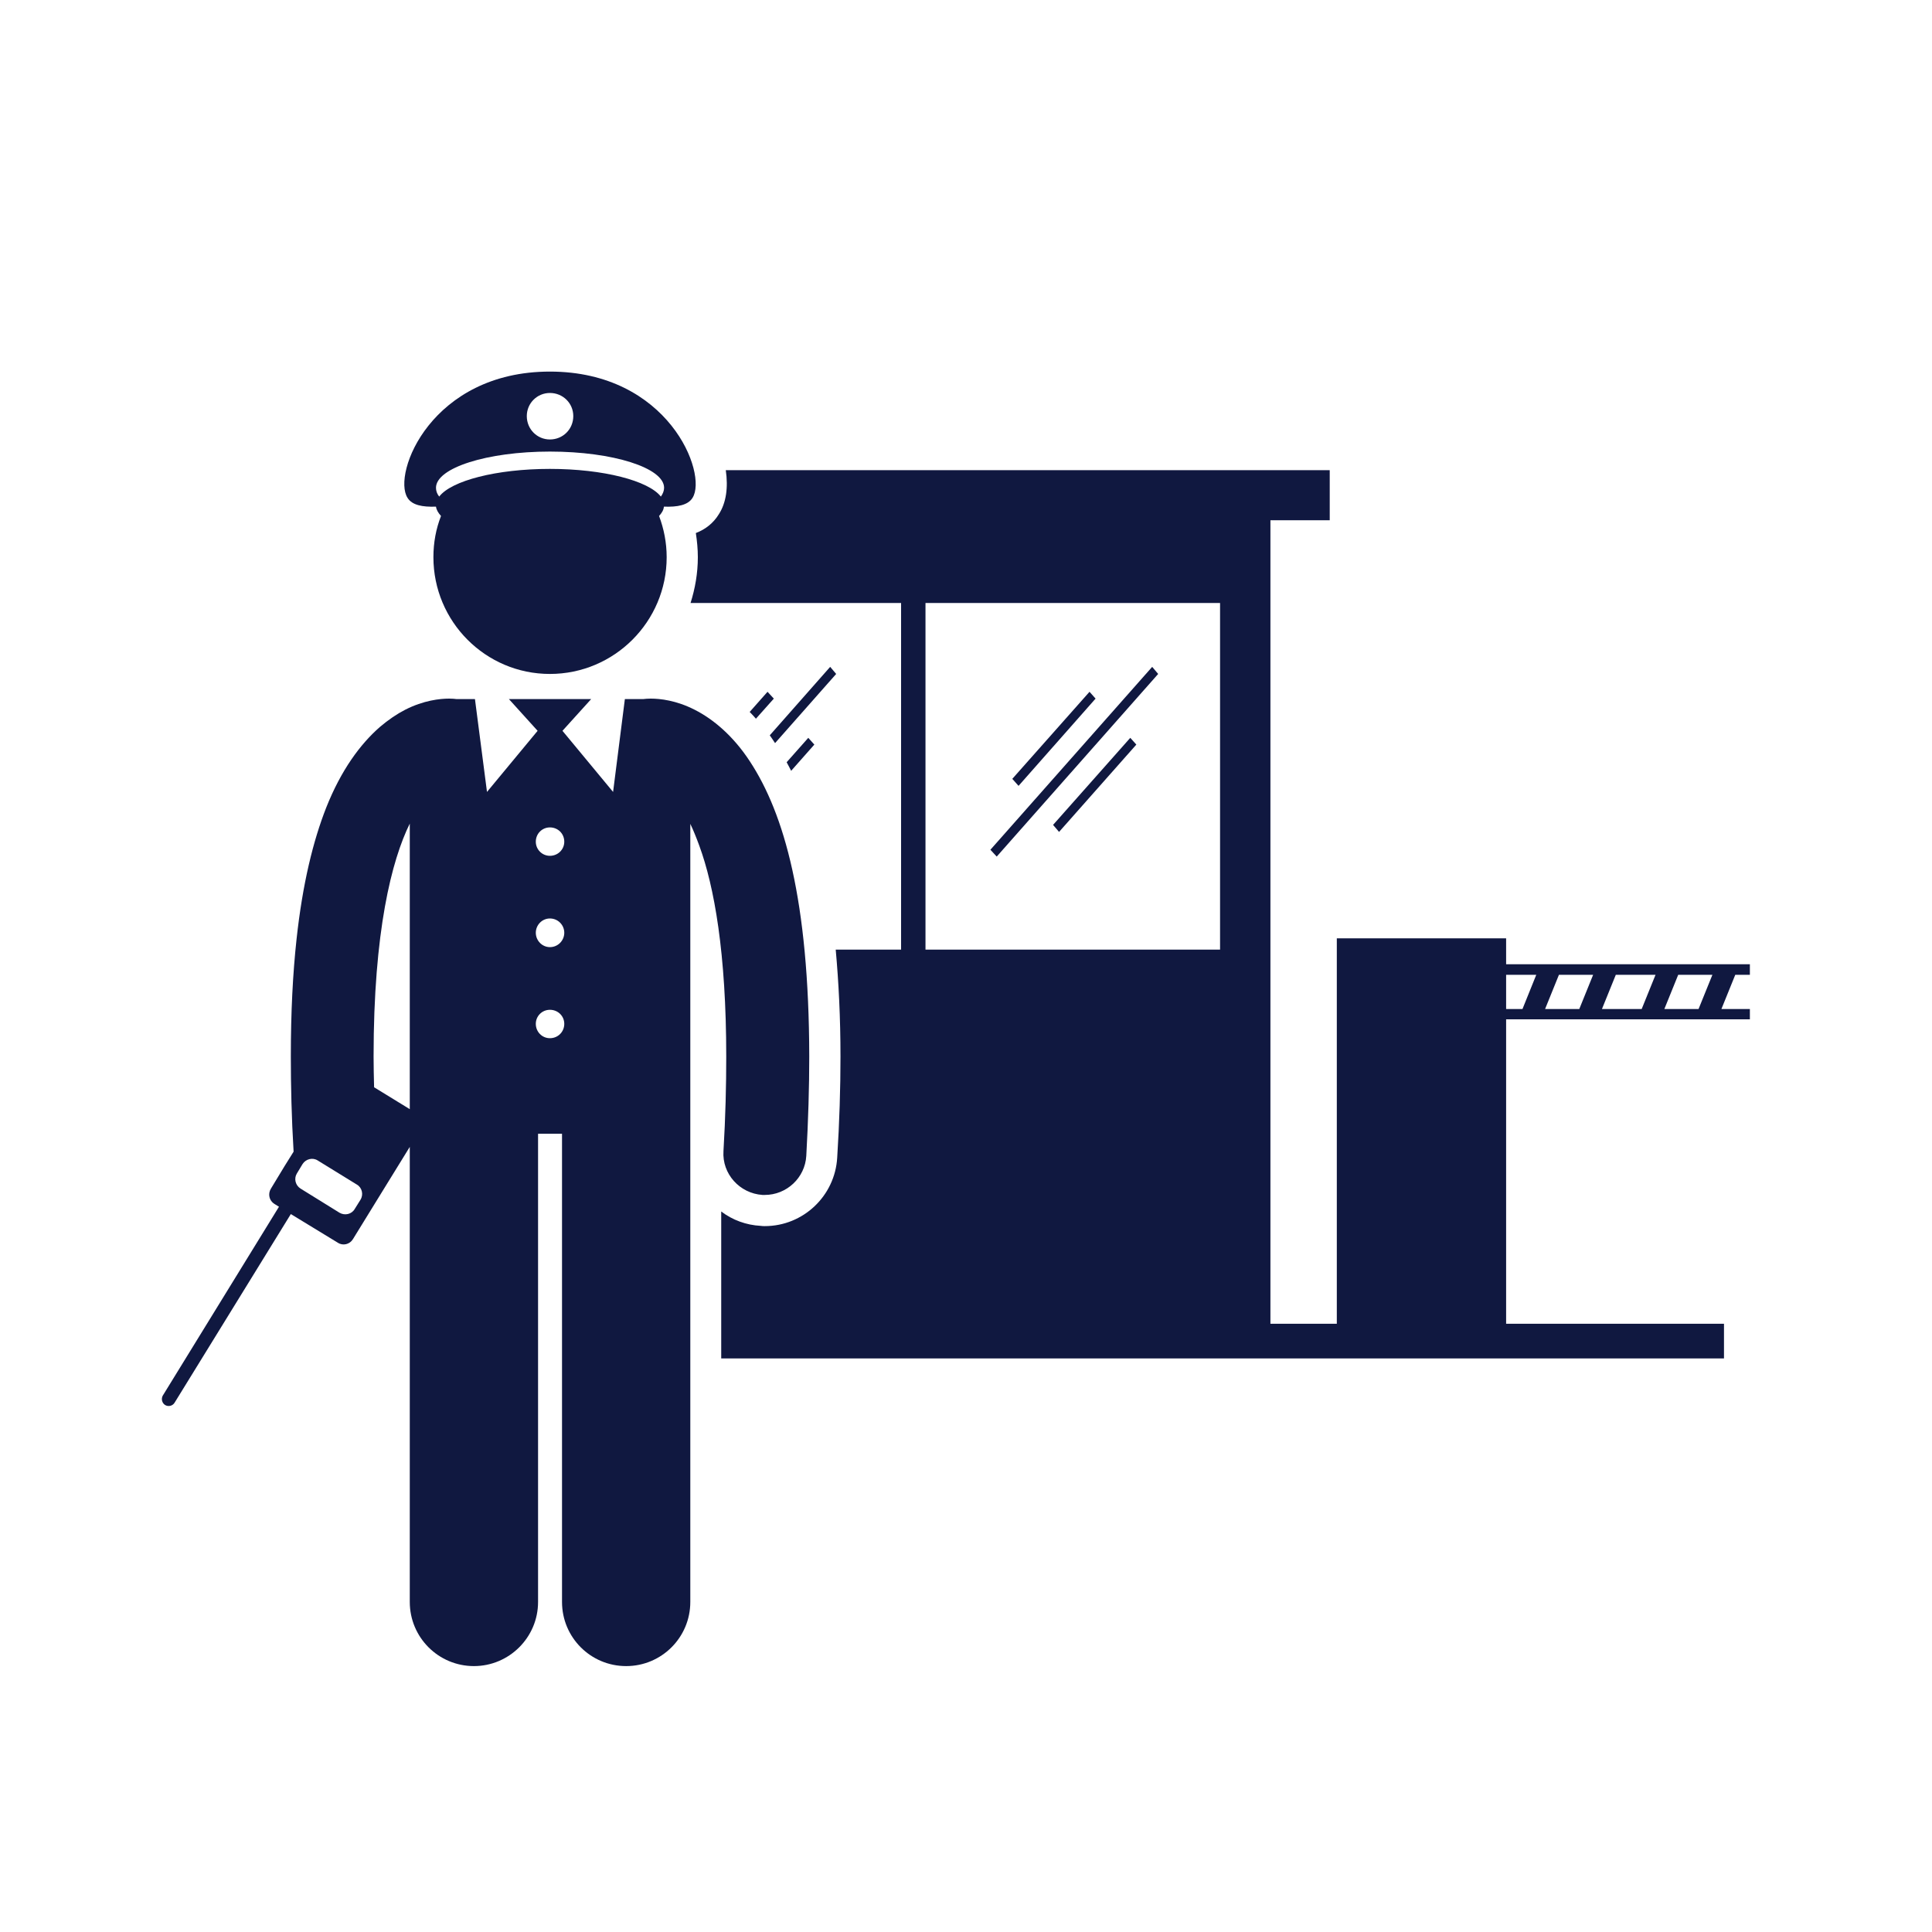 <svg xmlns="http://www.w3.org/2000/svg" xmlns:xlink="http://www.w3.org/1999/xlink" width="40" zoomAndPan="magnify" viewBox="0 0 30 30" height="40" preserveAspectRatio="xMidYMid meet"><defs><clipPath id="433764ebf6"><path d="M 10 7 L 27.172 7 L 27.172 22 L 10 22 Z M 10 7 " clip-rule="nonzero"></path></clipPath><clipPath id="b951e523a3"><path d="M 2.492 10 L 13 10 L 13 26 L 2.492 26 Z M 2.492 10 " clip-rule="nonzero"></path></clipPath><clipPath id="50968df5de"><path d="M 6 5.77 L 11 5.77 L 11 11 L 6 11 Z M 6 5.77 " clip-rule="nonzero"></path></clipPath></defs><path fill="#101840" d="M 12.891 10.355 L 11.953 11.418 C 11.98 11.457 12.008 11.496 12.035 11.539 L 12.984 10.465 Z M 12.891 10.355 " fill-opacity="1" fill-rule="nonzero"></path><path fill="#101840" d="M 11.918 10.742 L 11.641 11.055 C 11.676 11.09 11.707 11.125 11.738 11.16 L 12.016 10.848 Z M 11.918 10.742 " fill-opacity="1" fill-rule="nonzero"></path><path fill="#101840" d="M 12.551 11.457 L 12.215 11.836 C 12.238 11.879 12.262 11.922 12.285 11.969 L 12.645 11.562 Z M 12.551 11.457 " fill-opacity="1" fill-rule="nonzero"></path><path fill="#101840" d="M 15.379 13.195 L 15.477 13.301 L 17.984 10.465 L 17.891 10.355 Z M 15.379 13.195 " fill-opacity="1" fill-rule="nonzero"></path><path fill="#101840" d="M 17.012 10.848 L 16.918 10.742 L 15.719 12.094 L 15.816 12.203 Z M 17.012 10.848 " fill-opacity="1" fill-rule="nonzero"></path><path fill="#101840" d="M 16.352 12.809 L 16.445 12.918 L 17.645 11.562 L 17.551 11.457 Z M 16.352 12.809 " fill-opacity="1" fill-rule="nonzero"></path><g clip-path="url(#433764ebf6)"><path fill="#101840" d="M 20.758 14.57 L 20.758 20.555 L 19.727 20.555 L 19.727 8.078 L 20.648 8.078 L 20.648 7.301 L 11.27 7.301 C 11.309 7.57 11.277 7.809 11.16 7.988 C 11.078 8.121 10.957 8.219 10.805 8.277 C 10.824 8.402 10.836 8.527 10.836 8.652 C 10.836 8.902 10.793 9.141 10.723 9.363 L 13.992 9.363 L 13.992 14.746 L 12.977 14.746 C 13.023 15.254 13.051 15.805 13.051 16.406 C 13.051 16.898 13.035 17.426 13 17.977 C 12.965 18.57 12.473 19.039 11.875 19.039 C 11.855 19.039 11.836 19.039 11.812 19.035 C 11.586 19.023 11.375 18.945 11.199 18.812 L 11.199 21.094 L 26.77 21.094 L 26.77 20.555 L 23.387 20.555 L 23.387 15.828 L 27.492 15.828 L 27.492 15.668 L 26.73 15.668 L 26.945 15.137 L 27.492 15.137 L 27.492 14.973 L 23.387 14.973 L 23.387 14.57 Z M 14.371 9.363 L 18.945 9.363 L 18.945 14.746 L 14.371 14.746 Z M 24.523 15.668 L 23.992 15.668 L 24.207 15.137 L 24.738 15.137 Z M 25.09 15.137 L 25.707 15.137 L 25.492 15.668 L 24.875 15.668 Z M 26.375 15.668 L 25.844 15.668 L 26.059 15.137 L 26.59 15.137 Z M 23.855 15.137 L 23.641 15.668 L 23.387 15.668 L 23.387 15.137 Z M 23.855 15.137 " fill-opacity="1" fill-rule="nonzero"></path></g><g clip-path="url(#b951e523a3)"><path fill="#101840" d="M 6.363 24.875 C 6.363 25.426 6.809 25.871 7.359 25.871 C 7.906 25.871 8.355 25.426 8.355 24.875 L 8.355 17.605 L 8.727 17.605 L 8.727 24.875 C 8.727 25.426 9.172 25.871 9.723 25.871 C 10.273 25.871 10.719 25.426 10.719 24.875 L 10.719 12.793 C 10.766 12.891 10.812 13.004 10.859 13.133 C 11.09 13.762 11.277 14.797 11.277 16.406 C 11.277 16.852 11.266 17.336 11.234 17.875 C 11.211 18.227 11.484 18.531 11.84 18.555 C 11.852 18.555 11.863 18.555 11.875 18.555 C 12.215 18.555 12.5 18.289 12.52 17.949 C 12.551 17.391 12.566 16.879 12.566 16.406 C 12.562 13.977 12.176 12.633 11.645 11.824 C 11.383 11.422 11.07 11.164 10.785 11.02 C 10.5 10.875 10.25 10.848 10.105 10.848 C 10.055 10.848 10.016 10.852 9.992 10.855 L 9.703 10.855 L 9.52 12.297 L 8.734 11.348 L 9.18 10.855 L 7.902 10.855 L 8.348 11.348 L 7.562 12.297 L 7.375 10.855 L 7.09 10.855 C 7.09 10.855 7.09 10.855 7.086 10.855 C 7.062 10.852 7.023 10.848 6.973 10.848 C 6.832 10.848 6.578 10.875 6.293 11.02 C 6.164 11.086 6.031 11.176 5.898 11.289 C 5.594 11.555 5.297 11.957 5.066 12.539 C 4.863 13.055 4.699 13.719 4.605 14.582 C 4.547 15.113 4.516 15.715 4.516 16.406 C 4.516 16.859 4.527 17.352 4.559 17.883 L 4.422 18.102 L 4.207 18.457 C 4.156 18.539 4.18 18.645 4.262 18.695 L 4.332 18.738 L 2.527 21.672 C 2.5 21.723 2.516 21.785 2.562 21.816 C 2.613 21.848 2.68 21.832 2.711 21.781 L 4.516 18.852 L 5.246 19.297 C 5.324 19.348 5.43 19.324 5.48 19.242 L 5.879 18.594 L 6.363 17.809 Z M 8.539 12.848 C 8.664 12.848 8.762 12.945 8.762 13.07 C 8.762 13.191 8.664 13.289 8.539 13.289 C 8.418 13.289 8.32 13.191 8.32 13.07 C 8.32 12.945 8.418 12.848 8.539 12.848 Z M 8.539 14.262 C 8.664 14.262 8.762 14.363 8.762 14.484 C 8.762 14.605 8.664 14.707 8.539 14.707 C 8.418 14.707 8.32 14.605 8.32 14.484 C 8.32 14.363 8.418 14.262 8.539 14.262 Z M 8.539 15.68 C 8.664 15.68 8.762 15.777 8.762 15.898 C 8.762 16.023 8.664 16.121 8.539 16.121 C 8.418 16.121 8.32 16.023 8.32 15.898 C 8.32 15.777 8.418 15.68 8.539 15.68 Z M 5.508 18.773 C 5.461 18.855 5.355 18.879 5.273 18.832 L 4.668 18.457 C 4.586 18.406 4.562 18.301 4.609 18.223 L 4.699 18.074 C 4.75 17.996 4.855 17.969 4.934 18.02 L 5.543 18.395 C 5.621 18.441 5.648 18.547 5.598 18.629 Z M 5.809 16.883 C 5.805 16.719 5.801 16.559 5.801 16.406 C 5.801 14.457 6.082 13.359 6.363 12.789 L 6.363 17.223 Z M 5.809 16.883 " fill-opacity="1" fill-rule="nonzero"></path></g><g clip-path="url(#50968df5de)"><path fill="#101840" d="M 10.352 8.652 C 10.352 8.426 10.309 8.211 10.234 8.012 C 10.277 7.965 10.305 7.918 10.309 7.867 C 10.52 7.875 10.684 7.844 10.754 7.73 C 10.992 7.352 10.379 5.77 8.539 5.77 C 6.703 5.77 6.086 7.352 6.328 7.73 C 6.398 7.844 6.559 7.875 6.77 7.867 C 6.777 7.918 6.805 7.965 6.848 8.012 C 6.77 8.211 6.73 8.426 6.73 8.652 C 6.73 9.652 7.539 10.465 8.539 10.465 C 9.539 10.465 10.352 9.652 10.352 8.652 Z M 8.539 6.102 C 8.742 6.102 8.902 6.262 8.902 6.461 C 8.902 6.664 8.742 6.824 8.539 6.824 C 8.34 6.824 8.18 6.664 8.18 6.461 C 8.18 6.262 8.34 6.102 8.539 6.102 Z M 8.539 7.012 C 9.52 7.012 10.312 7.266 10.312 7.574 C 10.312 7.621 10.293 7.668 10.262 7.711 C 10.07 7.465 9.371 7.281 8.539 7.281 C 7.707 7.281 7.008 7.465 6.82 7.711 C 6.785 7.668 6.77 7.621 6.77 7.574 C 6.77 7.266 7.562 7.012 8.539 7.012 Z M 8.539 7.012 " fill-opacity="1" fill-rule="nonzero"></path></g></svg>
